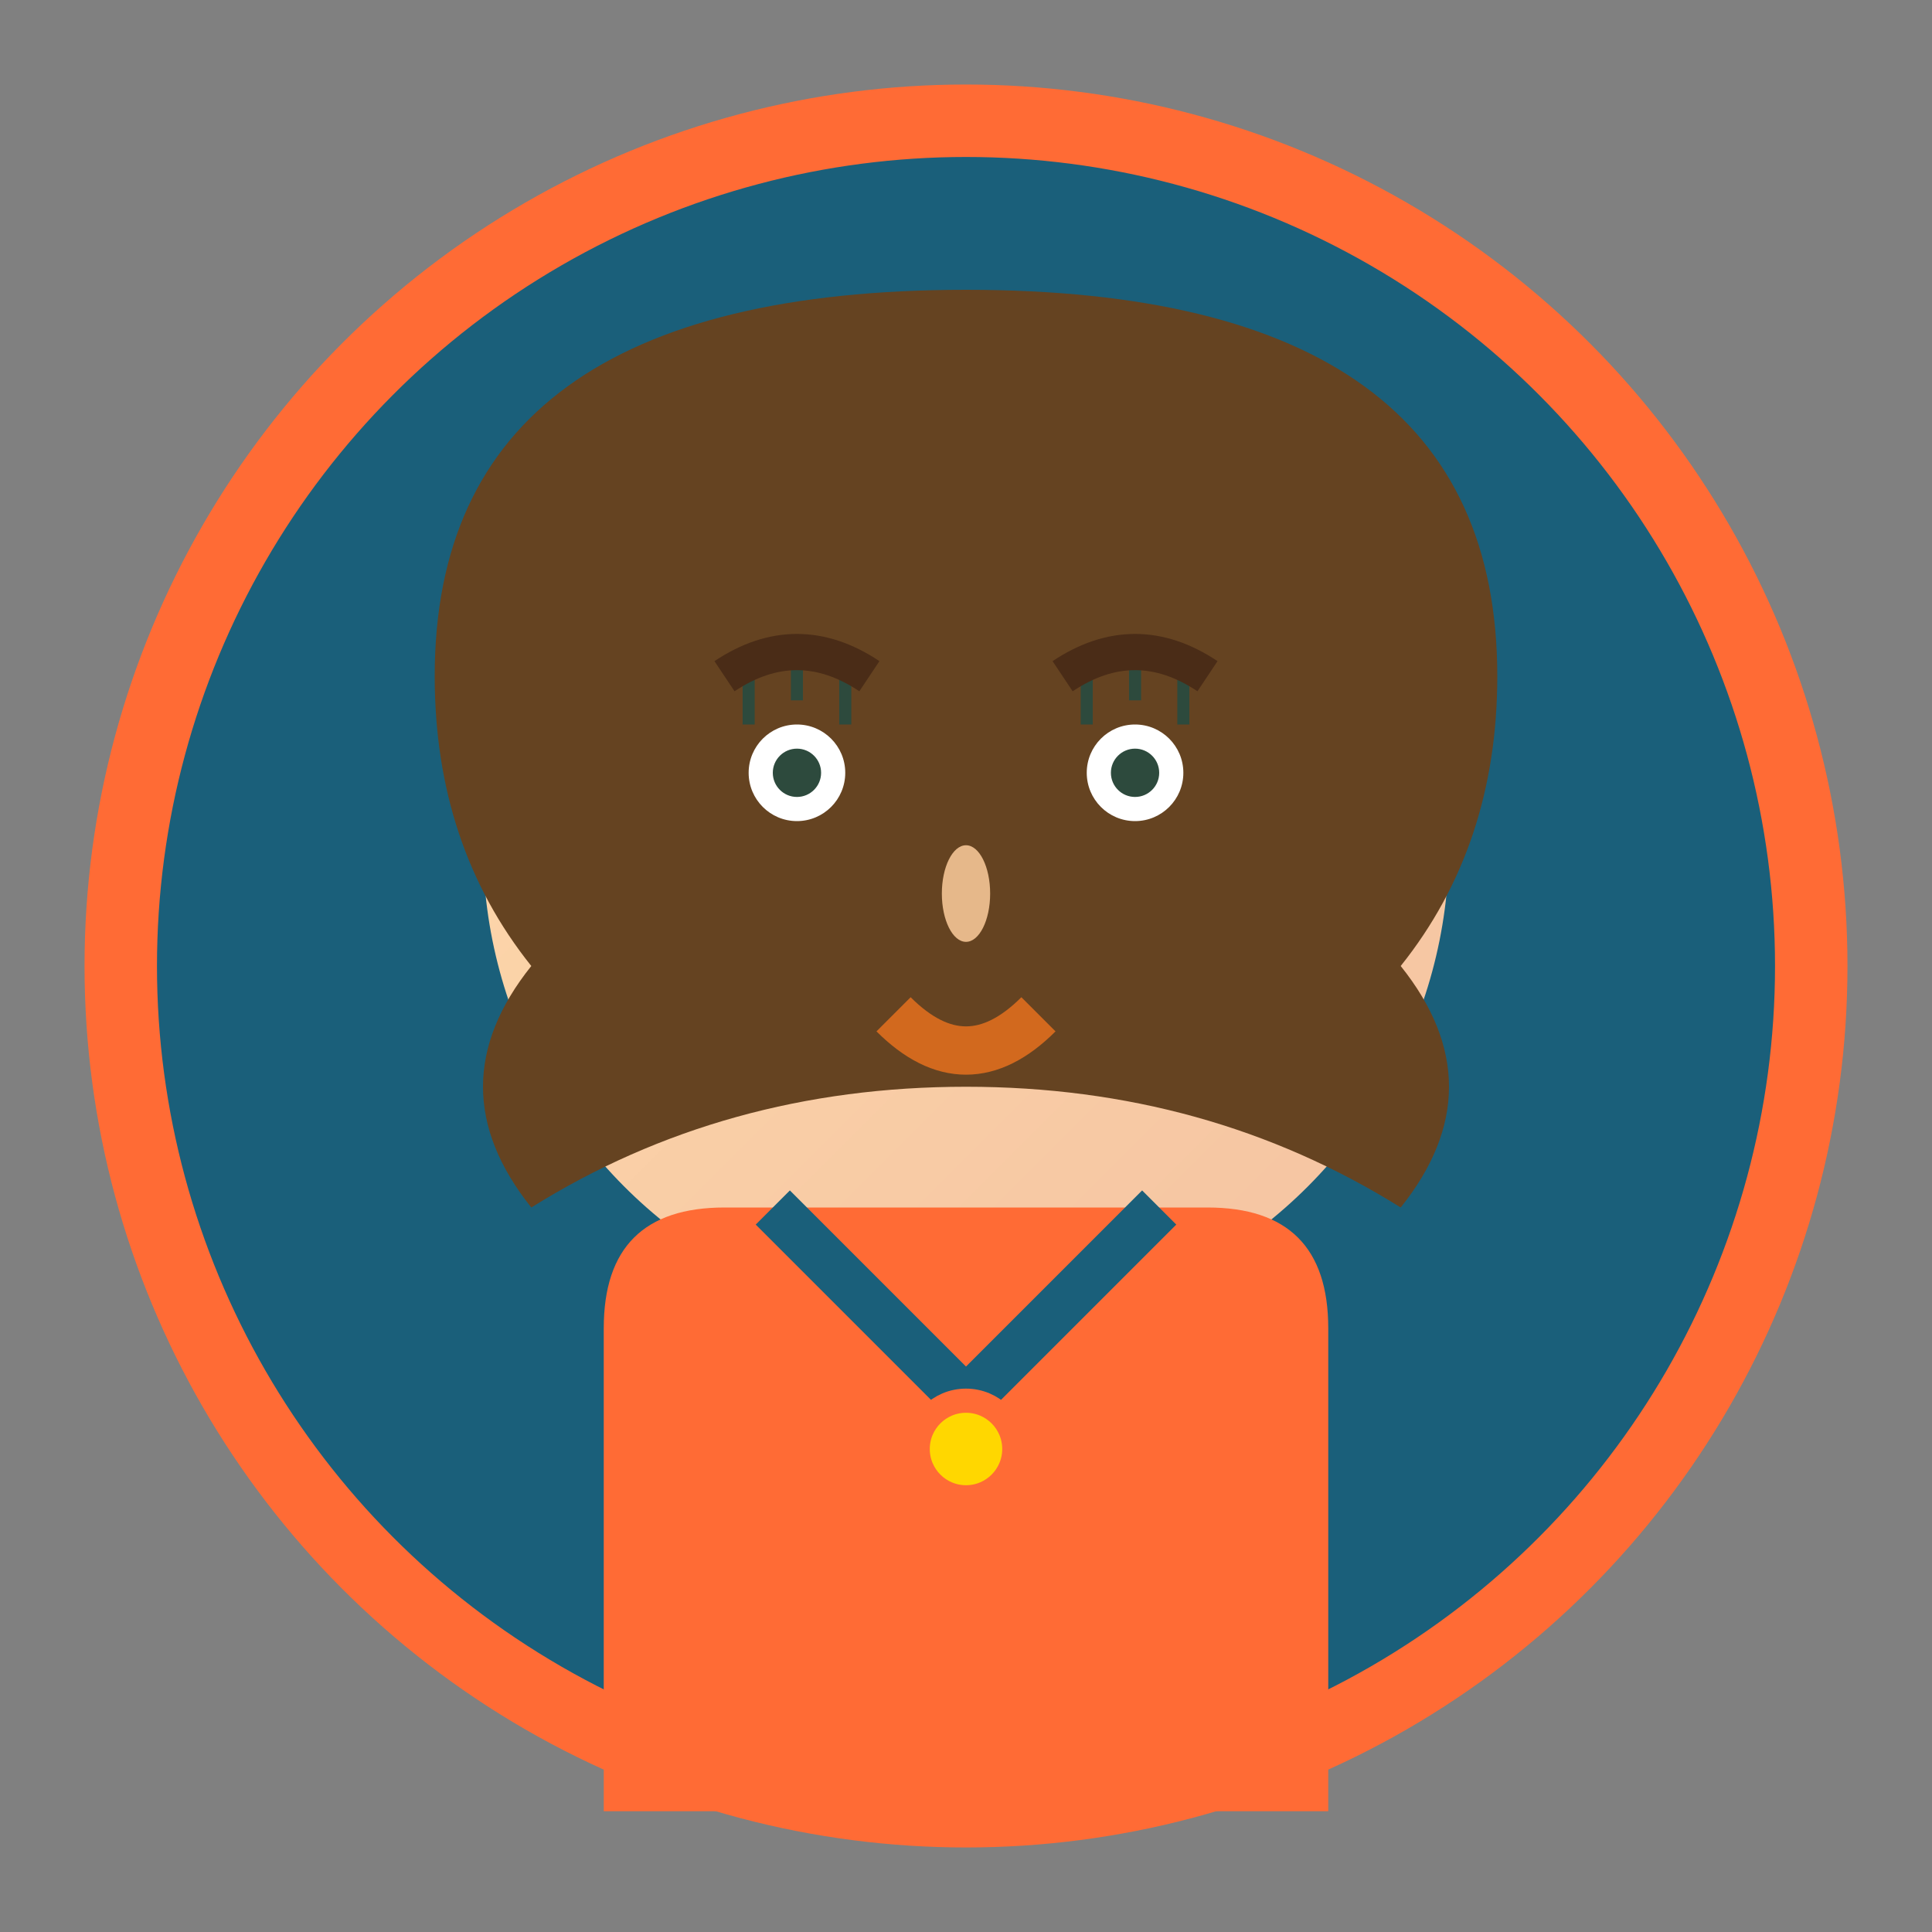 <svg width="80" height="80" viewBox="0 0 80 80" xmlns="http://www.w3.org/2000/svg">
  <rect x="0" y="0" width="80" height="80" fill="#808080" stroke="none"/>
  <defs>
    <linearGradient id="avatarGradient2" x1="0%" y1="0%" x2="100%" y2="100%">
      <stop offset="0%" style="stop-color:#ffdbac;stop-opacity:1" />
      <stop offset="100%" style="stop-color:#f4c2a1;stop-opacity:1" />
    </linearGradient>
  </defs>
  
  <!-- Background circle -->
  <circle cx="40" cy="40" r="35" fill="#1a5f7a" stroke="#ff6b35" stroke-width="3"/>
  
  <!-- Face -->
  <circle cx="40" cy="35" r="20" fill="url(#avatarGradient2)"/>
  
  <!-- Hair (longer, feminine style) -->
  <path d="M18 28 Q18 12 40 12 Q62 12 62 28 Q62 35 58 40 Q62 45 58 50 Q50 45 40 45 Q30 45 22 50 Q18 45 22 40 Q18 35 18 28" fill="#654321"/>
  
  <!-- Eyes -->
  <circle cx="33" cy="32" r="2" fill="white"/>
  <circle cx="33" cy="32" r="1" fill="#2d4a3d"/>
  <circle cx="47" cy="32" r="2" fill="white"/>
  <circle cx="47" cy="32" r="1" fill="#2d4a3d"/>
  
  <!-- Eyelashes -->
  <path d="M31 30 L31 28" stroke="#2d4a3d" stroke-width="0.5"/>
  <path d="M33 29 L33 27" stroke="#2d4a3d" stroke-width="0.5"/>
  <path d="M35 30 L35 28" stroke="#2d4a3d" stroke-width="0.5"/>
  <path d="M45 30 L45 28" stroke="#2d4a3d" stroke-width="0.5"/>
  <path d="M47 29 L47 27" stroke="#2d4a3d" stroke-width="0.5"/>
  <path d="M49 30 L49 28" stroke="#2d4a3d" stroke-width="0.5"/>
  
  <!-- Eyebrows -->
  <path d="M30 28 Q33 26 36 28" stroke="#4a2c17" stroke-width="1.5" fill="none"/>
  <path d="M44 28 Q47 26 50 28" stroke="#4a2c17" stroke-width="1.5" fill="none"/>
  
  <!-- Nose -->
  <ellipse cx="40" cy="37" rx="1" ry="2" fill="#e6b88a"/>
  
  <!-- Mouth (with lipstick) -->
  <path d="M37 42 Q40 45 43 42" stroke="#d2691e" stroke-width="2" fill="none"/>
  
  <!-- Body/Blouse -->
  <path d="M25 55 Q25 50 30 50 L50 50 Q55 50 55 55 L55 75 L25 75 Z" fill="#ff6b35"/>
  
  <!-- Collar -->
  <path d="M32 50 L40 58 L48 50" stroke="#1a5f7a" stroke-width="2" fill="none"/>
  
  <!-- Necklace -->
  <circle cx="40" cy="60" r="2" fill="#ffd700" stroke="#ff6b35" stroke-width="1"/>
</svg>